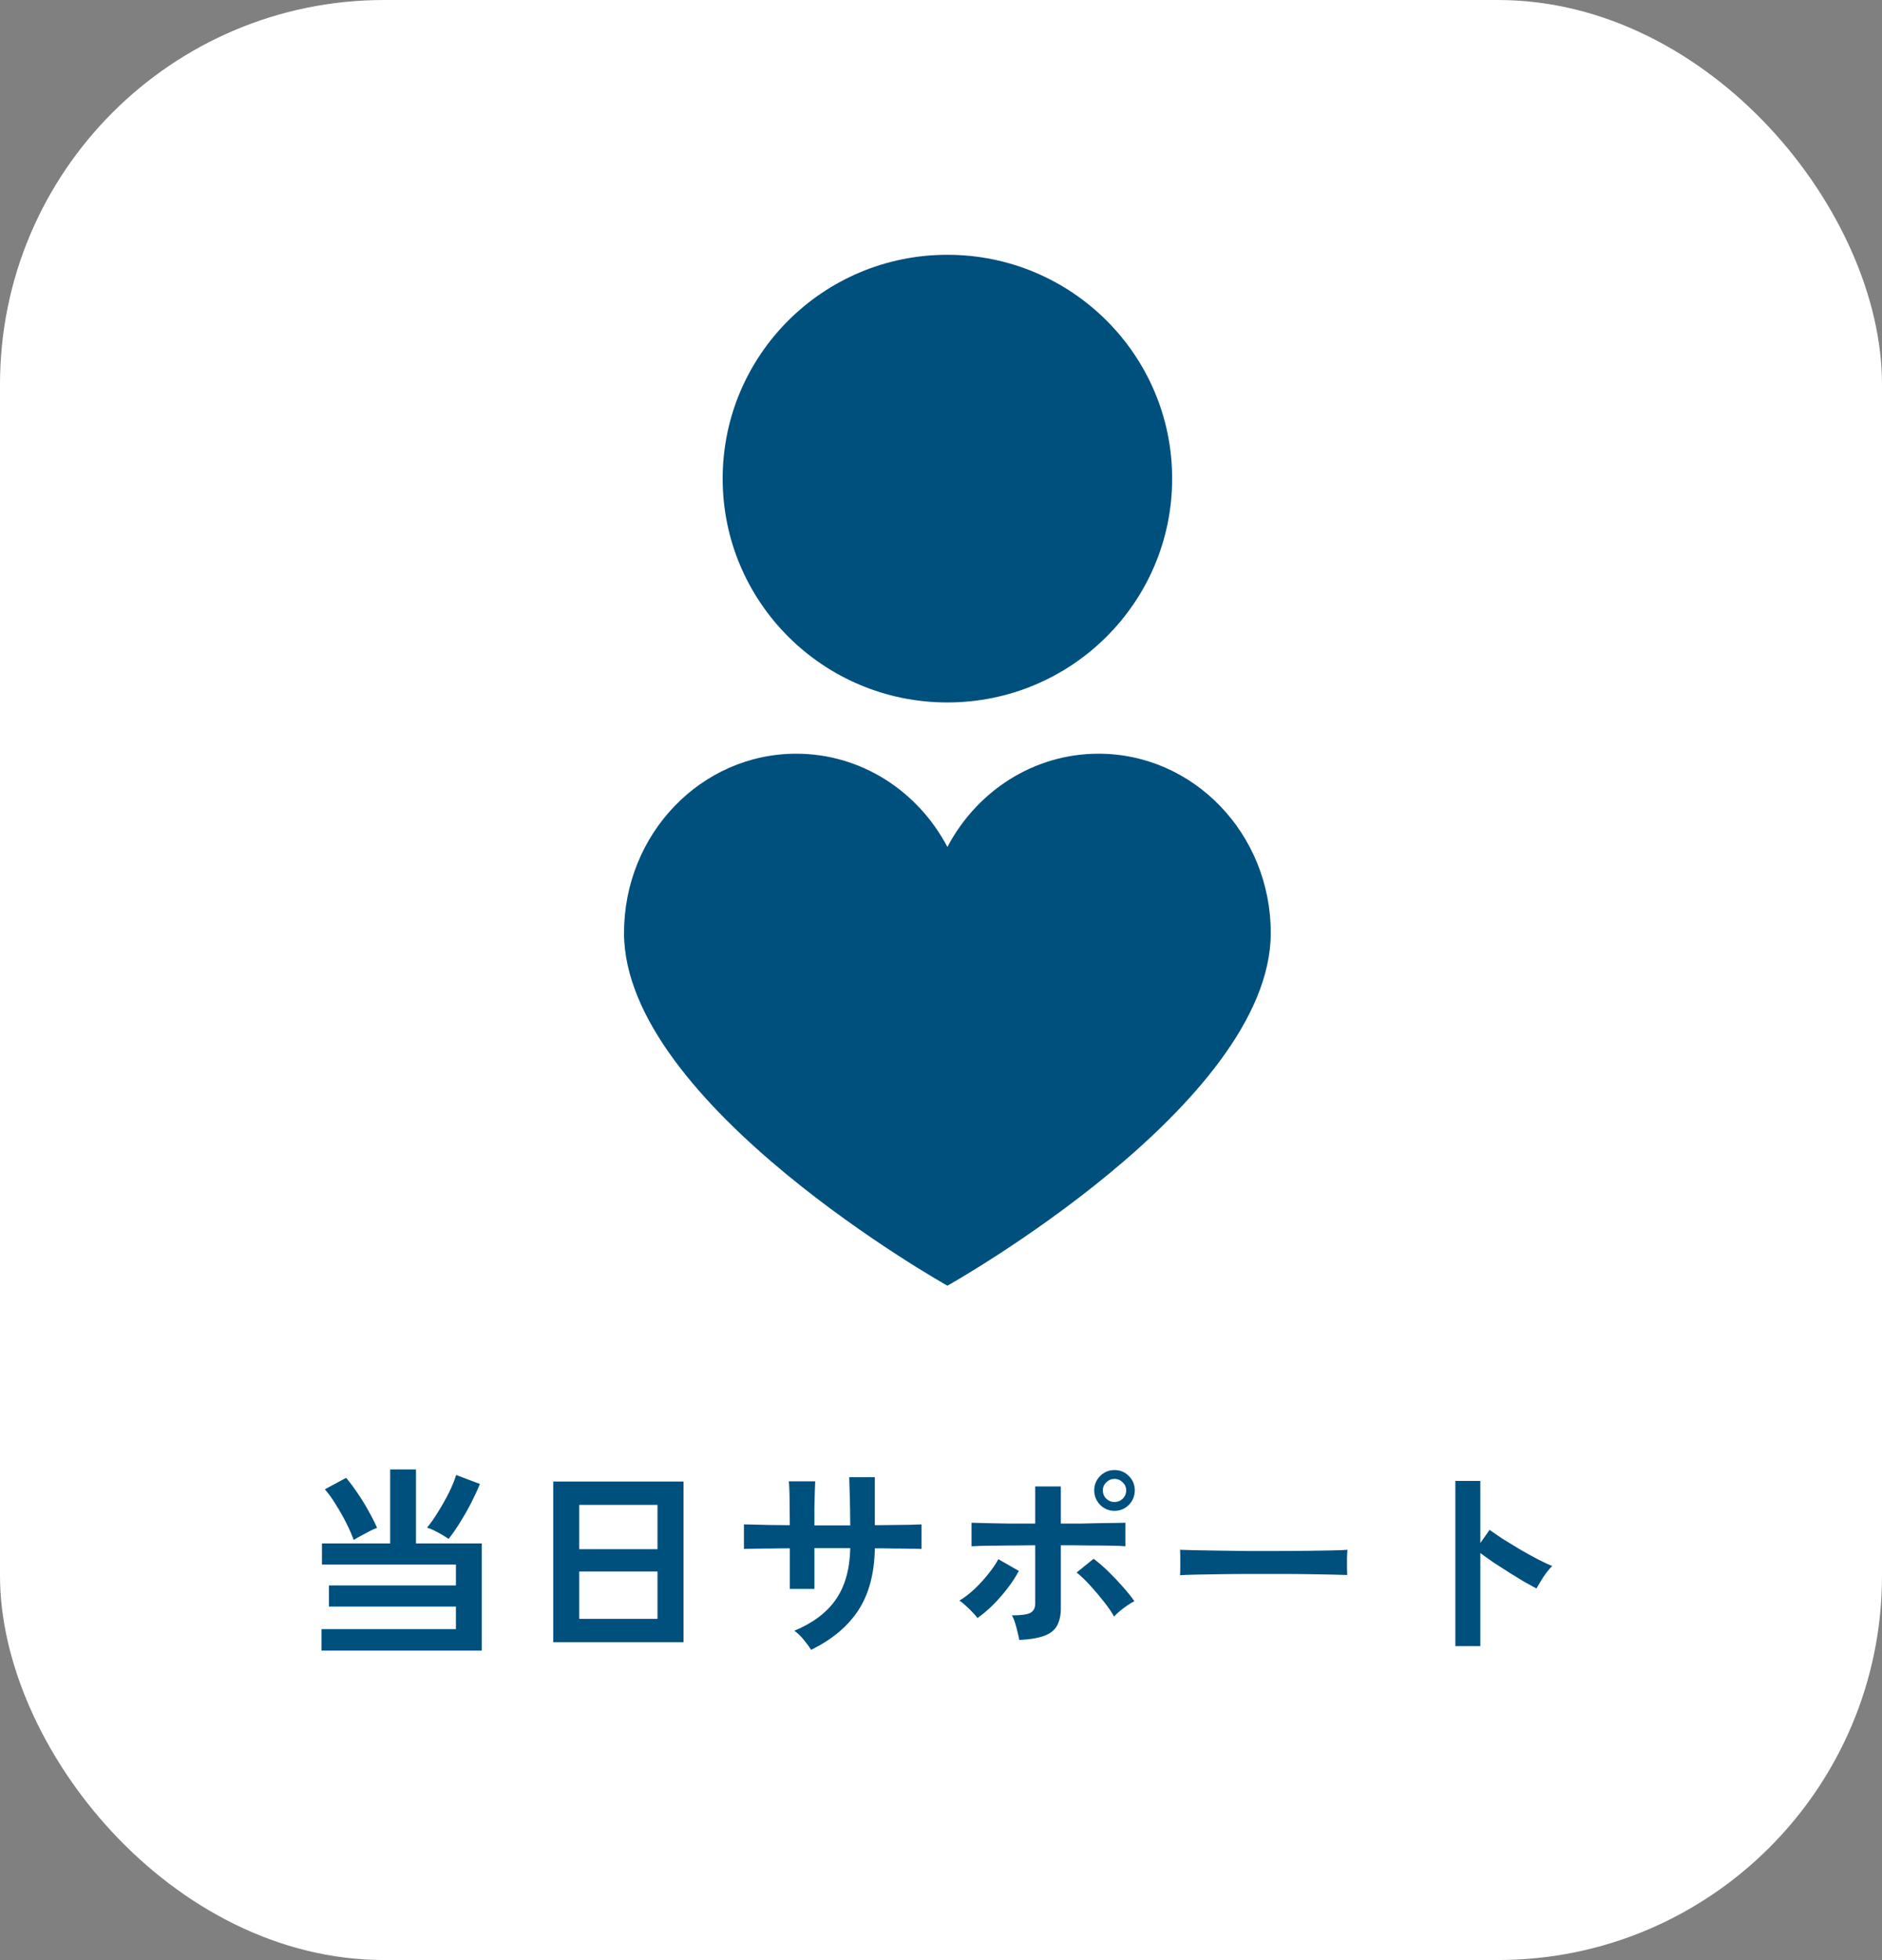 <svg width="147" height="153" viewBox="0 0 147 153" fill="none" xmlns="http://www.w3.org/2000/svg">
<rect x="0" y="0" width="147" height="153" fill="#808080" stroke="none"/>
<rect width="147" height="153" rx="30" fill="white"/>
<path d="M74 54.834C83.695 54.834 91.555 47.011 91.555 37.361C91.555 27.711 83.695 19.888 74 19.888C64.306 19.888 56.446 27.711 56.446 37.361C56.446 47.011 64.306 54.834 74 54.834Z" fill="#00507E"/>
<path d="M85.806 58.834C80.716 58.834 76.286 61.776 74 66.114C71.715 61.776 67.287 58.834 62.194 58.834C54.765 58.834 48.742 65.099 48.742 72.826C48.742 86.223 74 100.362 74 100.362C74 100.362 99.258 86.223 99.258 72.826C99.258 65.099 93.235 58.834 85.806 58.834Z" fill="#00507E"/>
<path d="M25.116 128.848V127.168H35.612V125.408H25.692V123.76H35.612V122.128H25.148V120.48H30.476V114.704H32.492V120.48H37.628V128.848H25.116ZM35.036 120.128C34.908 120.032 34.743 119.925 34.54 119.808C34.337 119.691 34.129 119.579 33.916 119.472C33.703 119.365 33.516 119.291 33.356 119.248C33.633 118.917 33.921 118.507 34.22 118.016C34.529 117.525 34.812 117.024 35.068 116.512C35.324 115.989 35.511 115.531 35.628 115.136L37.484 115.84C37.292 116.309 37.057 116.816 36.78 117.36C36.503 117.893 36.209 118.405 35.9 118.896C35.601 119.376 35.313 119.787 35.036 120.128ZM27.628 120.208C27.489 119.824 27.297 119.387 27.052 118.896C26.807 118.405 26.535 117.925 26.236 117.456C25.948 116.976 25.66 116.576 25.372 116.256L27.036 115.36C27.335 115.712 27.633 116.112 27.932 116.56C28.241 117.008 28.524 117.467 28.78 117.936C29.047 118.405 29.271 118.848 29.452 119.264C29.303 119.317 29.111 119.403 28.876 119.52C28.652 119.637 28.423 119.76 28.188 119.888C27.964 120.005 27.777 120.112 27.628 120.208ZM43.212 128.192V115.648H53.388V128.192H43.212ZM45.244 126.368H51.356V122.672H45.244V126.368ZM45.244 120.928H51.356V117.472H45.244V120.928ZM63.356 128.784C63.217 128.56 63.025 128.299 62.78 128C62.535 127.701 62.289 127.467 62.044 127.296C63.505 126.688 64.588 125.872 65.292 124.848C66.007 123.813 66.38 122.48 66.412 120.848H63.612V124.032H61.692V120.864C61.169 120.864 60.663 120.869 60.172 120.88C59.692 120.88 59.265 120.885 58.892 120.896C58.529 120.896 58.268 120.901 58.108 120.912V118.992C58.225 118.992 58.46 118.997 58.812 119.008C59.175 119.019 59.607 119.029 60.108 119.04C60.62 119.04 61.148 119.045 61.692 119.056C61.692 118.565 61.687 118.091 61.676 117.632C61.676 117.173 61.671 116.768 61.66 116.416C61.649 116.053 61.633 115.792 61.612 115.632H63.676C63.665 115.792 63.655 116.053 63.644 116.416C63.633 116.779 63.623 117.195 63.612 117.664C63.612 118.123 63.612 118.592 63.612 119.072H66.412C66.412 118.699 66.407 118.272 66.396 117.792C66.385 117.312 66.375 116.848 66.364 116.4C66.353 115.941 66.343 115.579 66.332 115.312H68.332V119.056C68.855 119.045 69.356 119.04 69.836 119.04C70.327 119.029 70.759 119.024 71.132 119.024C71.516 119.013 71.799 119.003 71.98 118.992V120.912C71.809 120.901 71.532 120.896 71.148 120.896C70.775 120.885 70.343 120.88 69.852 120.88C69.361 120.869 68.855 120.864 68.332 120.864C68.3 122.827 67.868 124.443 67.036 125.712C66.204 126.971 64.977 127.995 63.356 128.784ZM79.612 128.016C79.591 127.856 79.548 127.659 79.484 127.424C79.431 127.179 79.367 126.939 79.292 126.704C79.217 126.459 79.132 126.256 79.036 126.096C79.74 126.096 80.22 126.032 80.476 125.904C80.732 125.765 80.86 125.52 80.86 125.168V120.624C80.369 120.624 79.857 120.629 79.324 120.64C78.801 120.64 78.3 120.645 77.82 120.656C77.351 120.656 76.945 120.661 76.604 120.672C76.263 120.683 76.023 120.693 75.884 120.704V118.864C76.097 118.875 76.46 118.885 76.972 118.896C77.495 118.907 78.097 118.917 78.78 118.928C79.463 118.928 80.156 118.928 80.86 118.928V116.032H82.86V118.928C83.393 118.928 83.927 118.928 84.46 118.928C85.004 118.917 85.511 118.907 85.98 118.896C86.449 118.885 86.855 118.88 87.196 118.88C87.537 118.869 87.772 118.864 87.9 118.864V120.704C87.708 120.683 87.356 120.667 86.844 120.656C86.332 120.645 85.729 120.64 85.036 120.64C84.343 120.629 83.617 120.624 82.86 120.624V125.552C82.86 126.085 82.764 126.528 82.572 126.88C82.391 127.232 82.065 127.499 81.596 127.68C81.127 127.861 80.465 127.973 79.612 128.016ZM76.348 126.304C76.252 126.165 76.119 126.011 75.948 125.84C75.777 125.659 75.601 125.488 75.42 125.328C75.239 125.157 75.079 125.029 74.94 124.944C75.345 124.699 75.74 124.395 76.124 124.032C76.508 123.669 76.86 123.285 77.18 122.88C77.511 122.475 77.777 122.085 77.98 121.712L79.58 122.624C79.345 123.072 79.047 123.531 78.684 124C78.332 124.459 77.953 124.891 77.548 125.296C77.143 125.691 76.743 126.027 76.348 126.304ZM87.02 126.192C86.828 125.84 86.561 125.451 86.22 125.024C85.879 124.587 85.521 124.165 85.148 123.76C84.775 123.344 84.423 123.008 84.092 122.752L85.42 121.68C85.783 121.947 86.167 122.277 86.572 122.672C86.977 123.067 87.361 123.472 87.724 123.888C88.087 124.293 88.38 124.661 88.604 124.992C88.444 125.067 88.257 125.179 88.044 125.328C87.841 125.467 87.644 125.616 87.452 125.776C87.271 125.925 87.127 126.064 87.02 126.192ZM87.052 117.936C86.615 117.936 86.241 117.781 85.932 117.472C85.623 117.152 85.468 116.773 85.468 116.336C85.468 115.899 85.623 115.525 85.932 115.216C86.241 114.907 86.615 114.752 87.052 114.752C87.489 114.752 87.863 114.907 88.172 115.216C88.481 115.525 88.636 115.899 88.636 116.336C88.636 116.773 88.481 117.152 88.172 117.472C87.863 117.781 87.489 117.936 87.052 117.936ZM87.052 117.248C87.297 117.248 87.511 117.163 87.692 116.992C87.873 116.811 87.964 116.592 87.964 116.336C87.964 116.091 87.873 115.883 87.692 115.712C87.511 115.531 87.297 115.44 87.052 115.44C86.807 115.44 86.593 115.531 86.412 115.712C86.231 115.883 86.14 116.091 86.14 116.336C86.14 116.592 86.231 116.811 86.412 116.992C86.593 117.163 86.807 117.248 87.052 117.248ZM92.172 122.96C92.183 122.811 92.188 122.608 92.188 122.352C92.188 122.096 92.188 121.84 92.188 121.584C92.188 121.328 92.183 121.125 92.172 120.976C92.375 120.987 92.732 120.997 93.244 121.008C93.767 121.019 94.385 121.029 95.1 121.04C95.825 121.051 96.599 121.061 97.42 121.072C98.241 121.072 99.063 121.072 99.884 121.072C100.705 121.072 101.479 121.067 102.204 121.056C102.94 121.045 103.575 121.035 104.108 121.024C104.641 121.013 105.02 120.997 105.244 120.976C105.233 121.115 105.223 121.312 105.212 121.568C105.212 121.824 105.212 122.085 105.212 122.352C105.223 122.608 105.228 122.805 105.228 122.944C104.961 122.933 104.567 122.923 104.044 122.912C103.532 122.901 102.929 122.891 102.236 122.88C101.553 122.869 100.823 122.864 100.044 122.864C99.276 122.864 98.497 122.864 97.708 122.864C96.919 122.864 96.167 122.869 95.452 122.88C94.737 122.891 94.092 122.901 93.516 122.912C92.951 122.923 92.503 122.939 92.172 122.96ZM113.676 128.496V115.6H115.628V120.448L116.348 119.424C116.604 119.605 116.94 119.835 117.356 120.112C117.783 120.379 118.236 120.656 118.716 120.944C119.196 121.221 119.66 121.477 120.108 121.712C120.556 121.947 120.935 122.123 121.244 122.24C121.116 122.357 120.967 122.528 120.796 122.752C120.636 122.965 120.487 123.189 120.348 123.424C120.209 123.648 120.097 123.84 120.012 124C119.756 123.861 119.436 123.685 119.052 123.472C118.679 123.248 118.279 123.003 117.852 122.736C117.436 122.469 117.031 122.208 116.636 121.952C116.252 121.685 115.916 121.445 115.628 121.232V128.496H113.676Z" fill="#00507E"/>
</svg>
